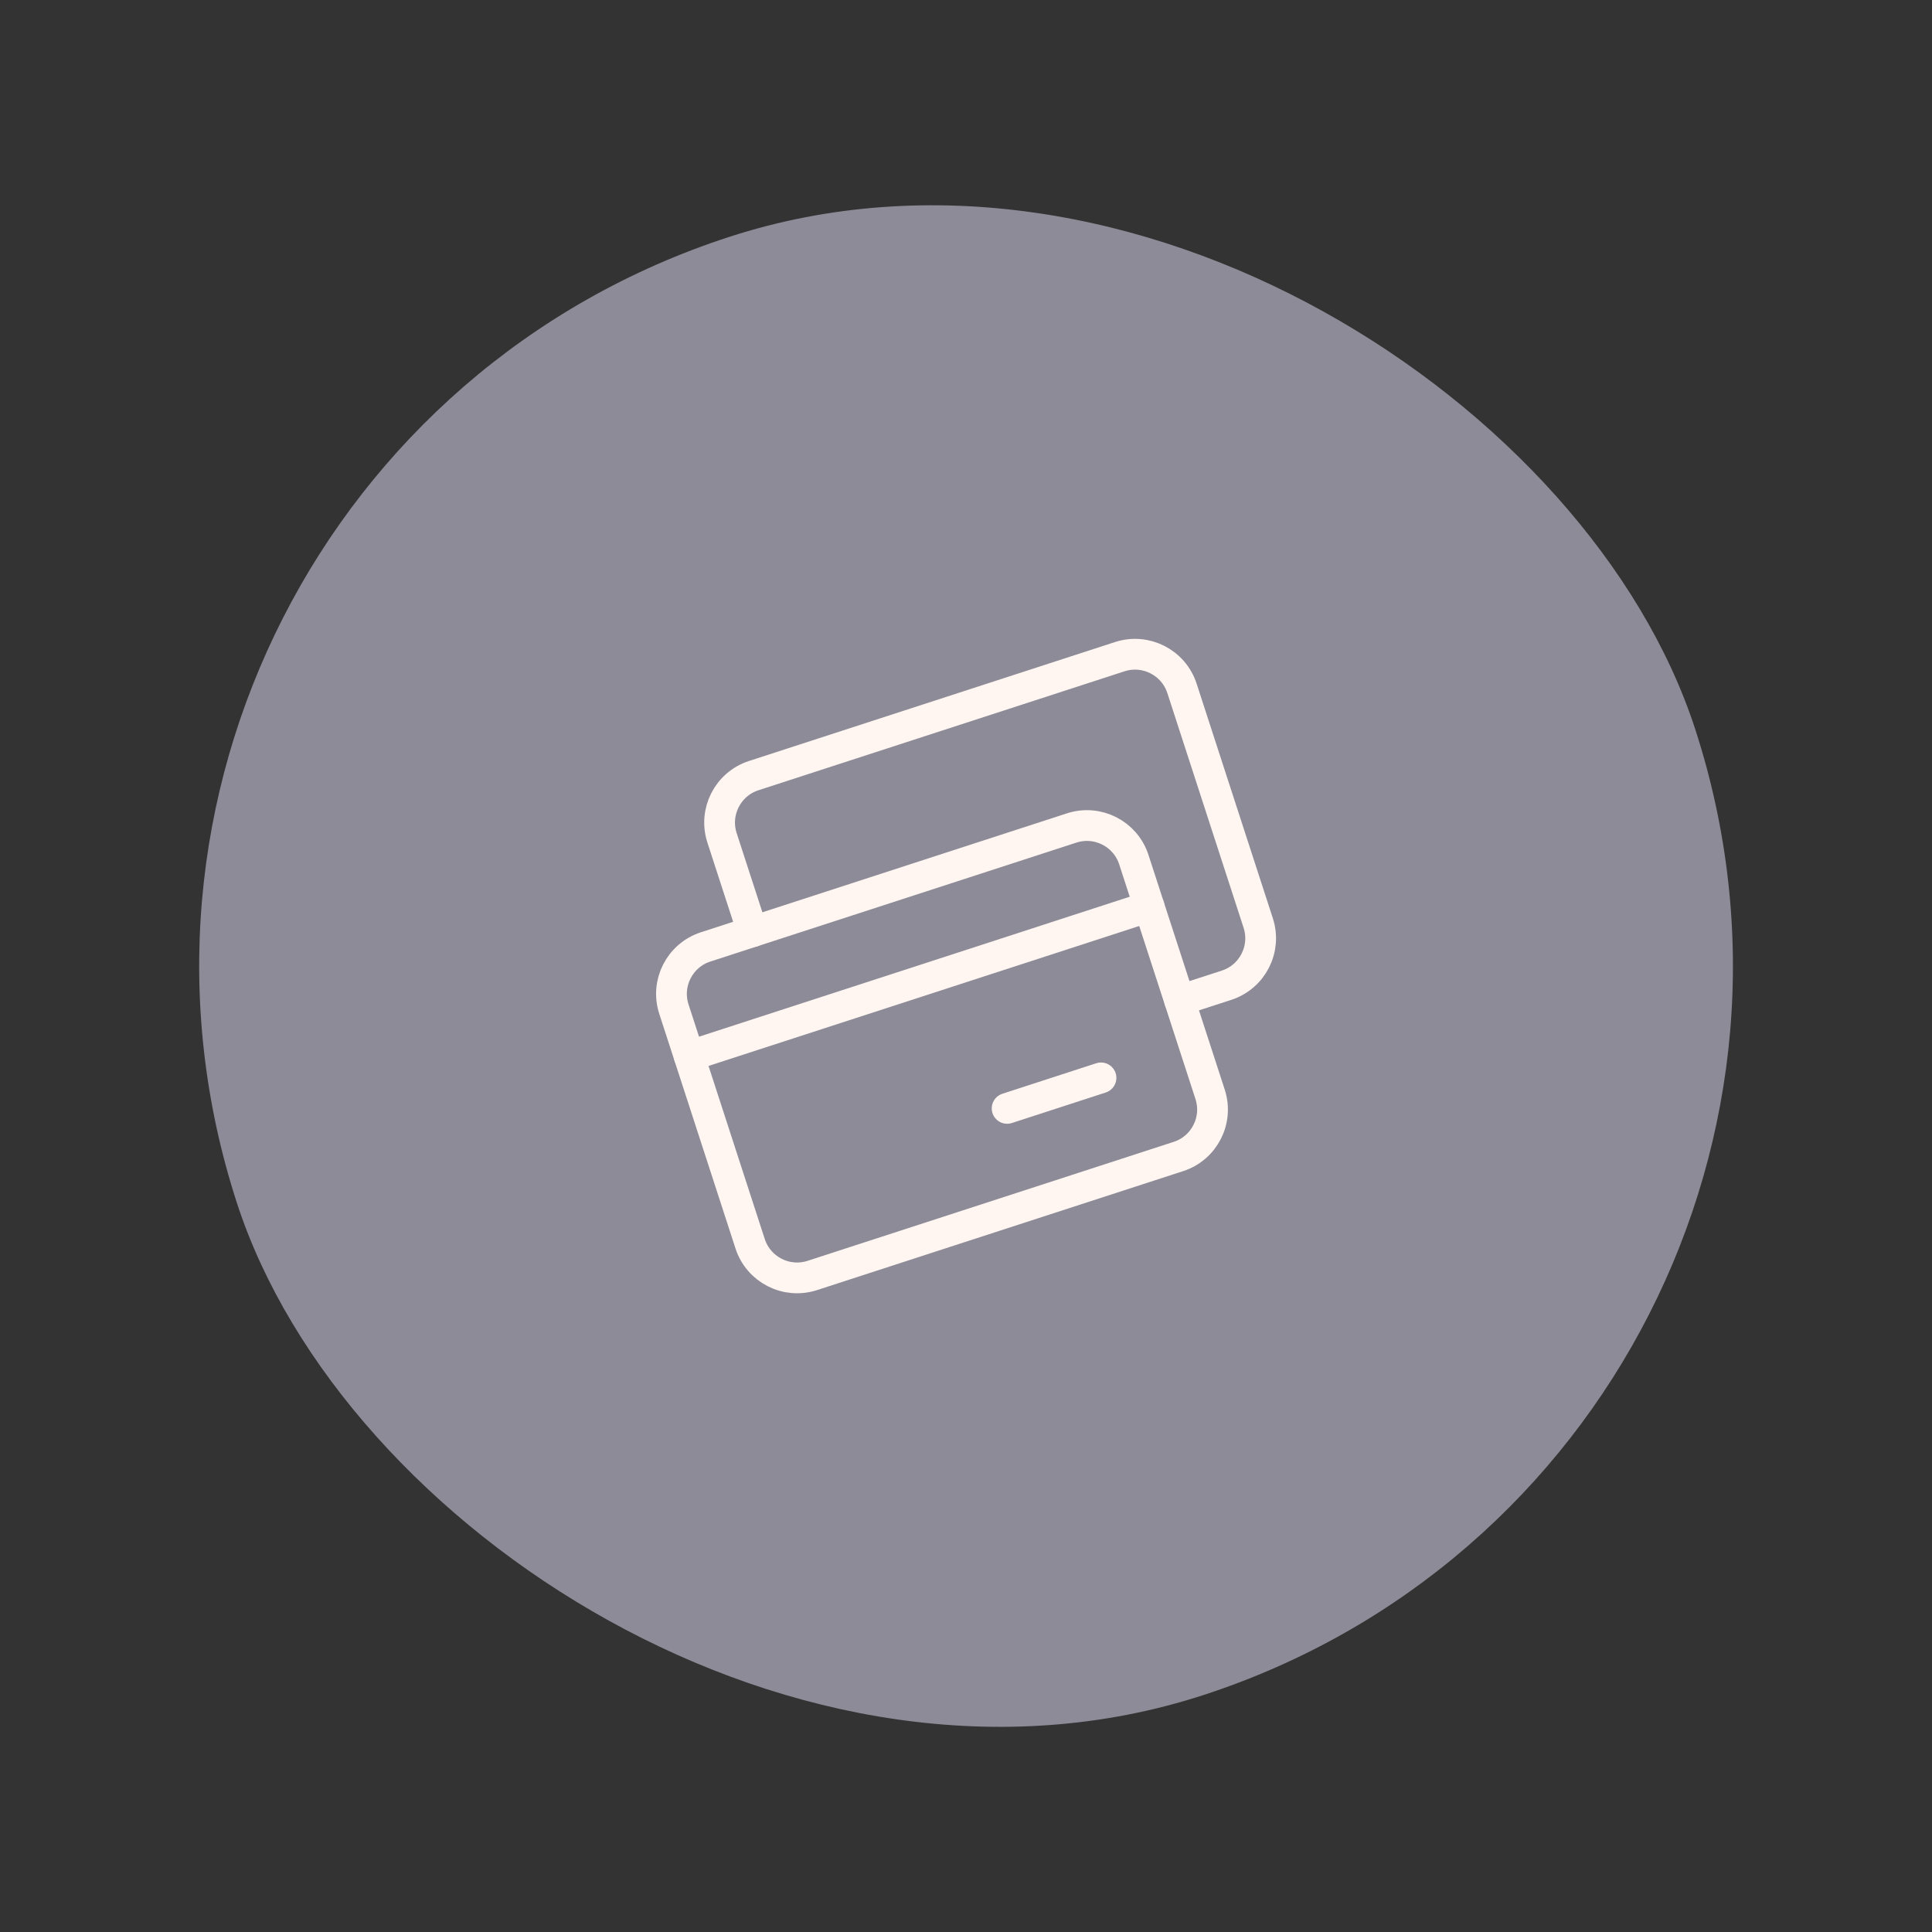 <svg xmlns="http://www.w3.org/2000/svg" width="63" height="63" viewBox="0 0 63 63" fill="none"><rect x="0" y="0" width="63" height="63" fill="#333333" stroke="none"/><rect y="15.451" width="50" height="50" rx="25" transform="rotate(-18 0 15.451)" fill="#8D8B97"></rect><path d="M39.46 35.685C39.734 36.53 39.272 37.438 38.426 37.712L26.489 41.591C25.644 41.866 24.736 41.403 24.461 40.558L21.975 32.906C21.7 32.06 22.163 31.153 23.008 30.878L34.946 26.999C35.791 26.725 36.699 27.187 36.973 28.032L39.46 35.685Z" stroke="#FFF6F2" stroke-width="1.003" stroke-miterlimit="10" stroke-linecap="round" stroke-linejoin="round"></path><path d="M37.471 29.563L22.472 34.437" stroke="#FFF6F2" stroke-width="1.003" stroke-miterlimit="10" stroke-linecap="round" stroke-linejoin="round"></path><path d="M32.841 36.143L35.902 35.148" stroke="#FFF6F2" stroke-width="1.003" stroke-miterlimit="10" stroke-linecap="round" stroke-linejoin="round"></path><path d="M24.539 30.381L23.544 27.32C23.27 26.474 23.732 25.567 24.577 25.292L36.515 21.413C37.36 21.139 38.268 21.601 38.543 22.447L41.029 30.099C41.304 30.944 40.841 31.852 39.996 32.127L38.465 32.624" stroke="#FFF6F2" stroke-width="1.003" stroke-miterlimit="10" stroke-linecap="round" stroke-linejoin="round"></path></svg>